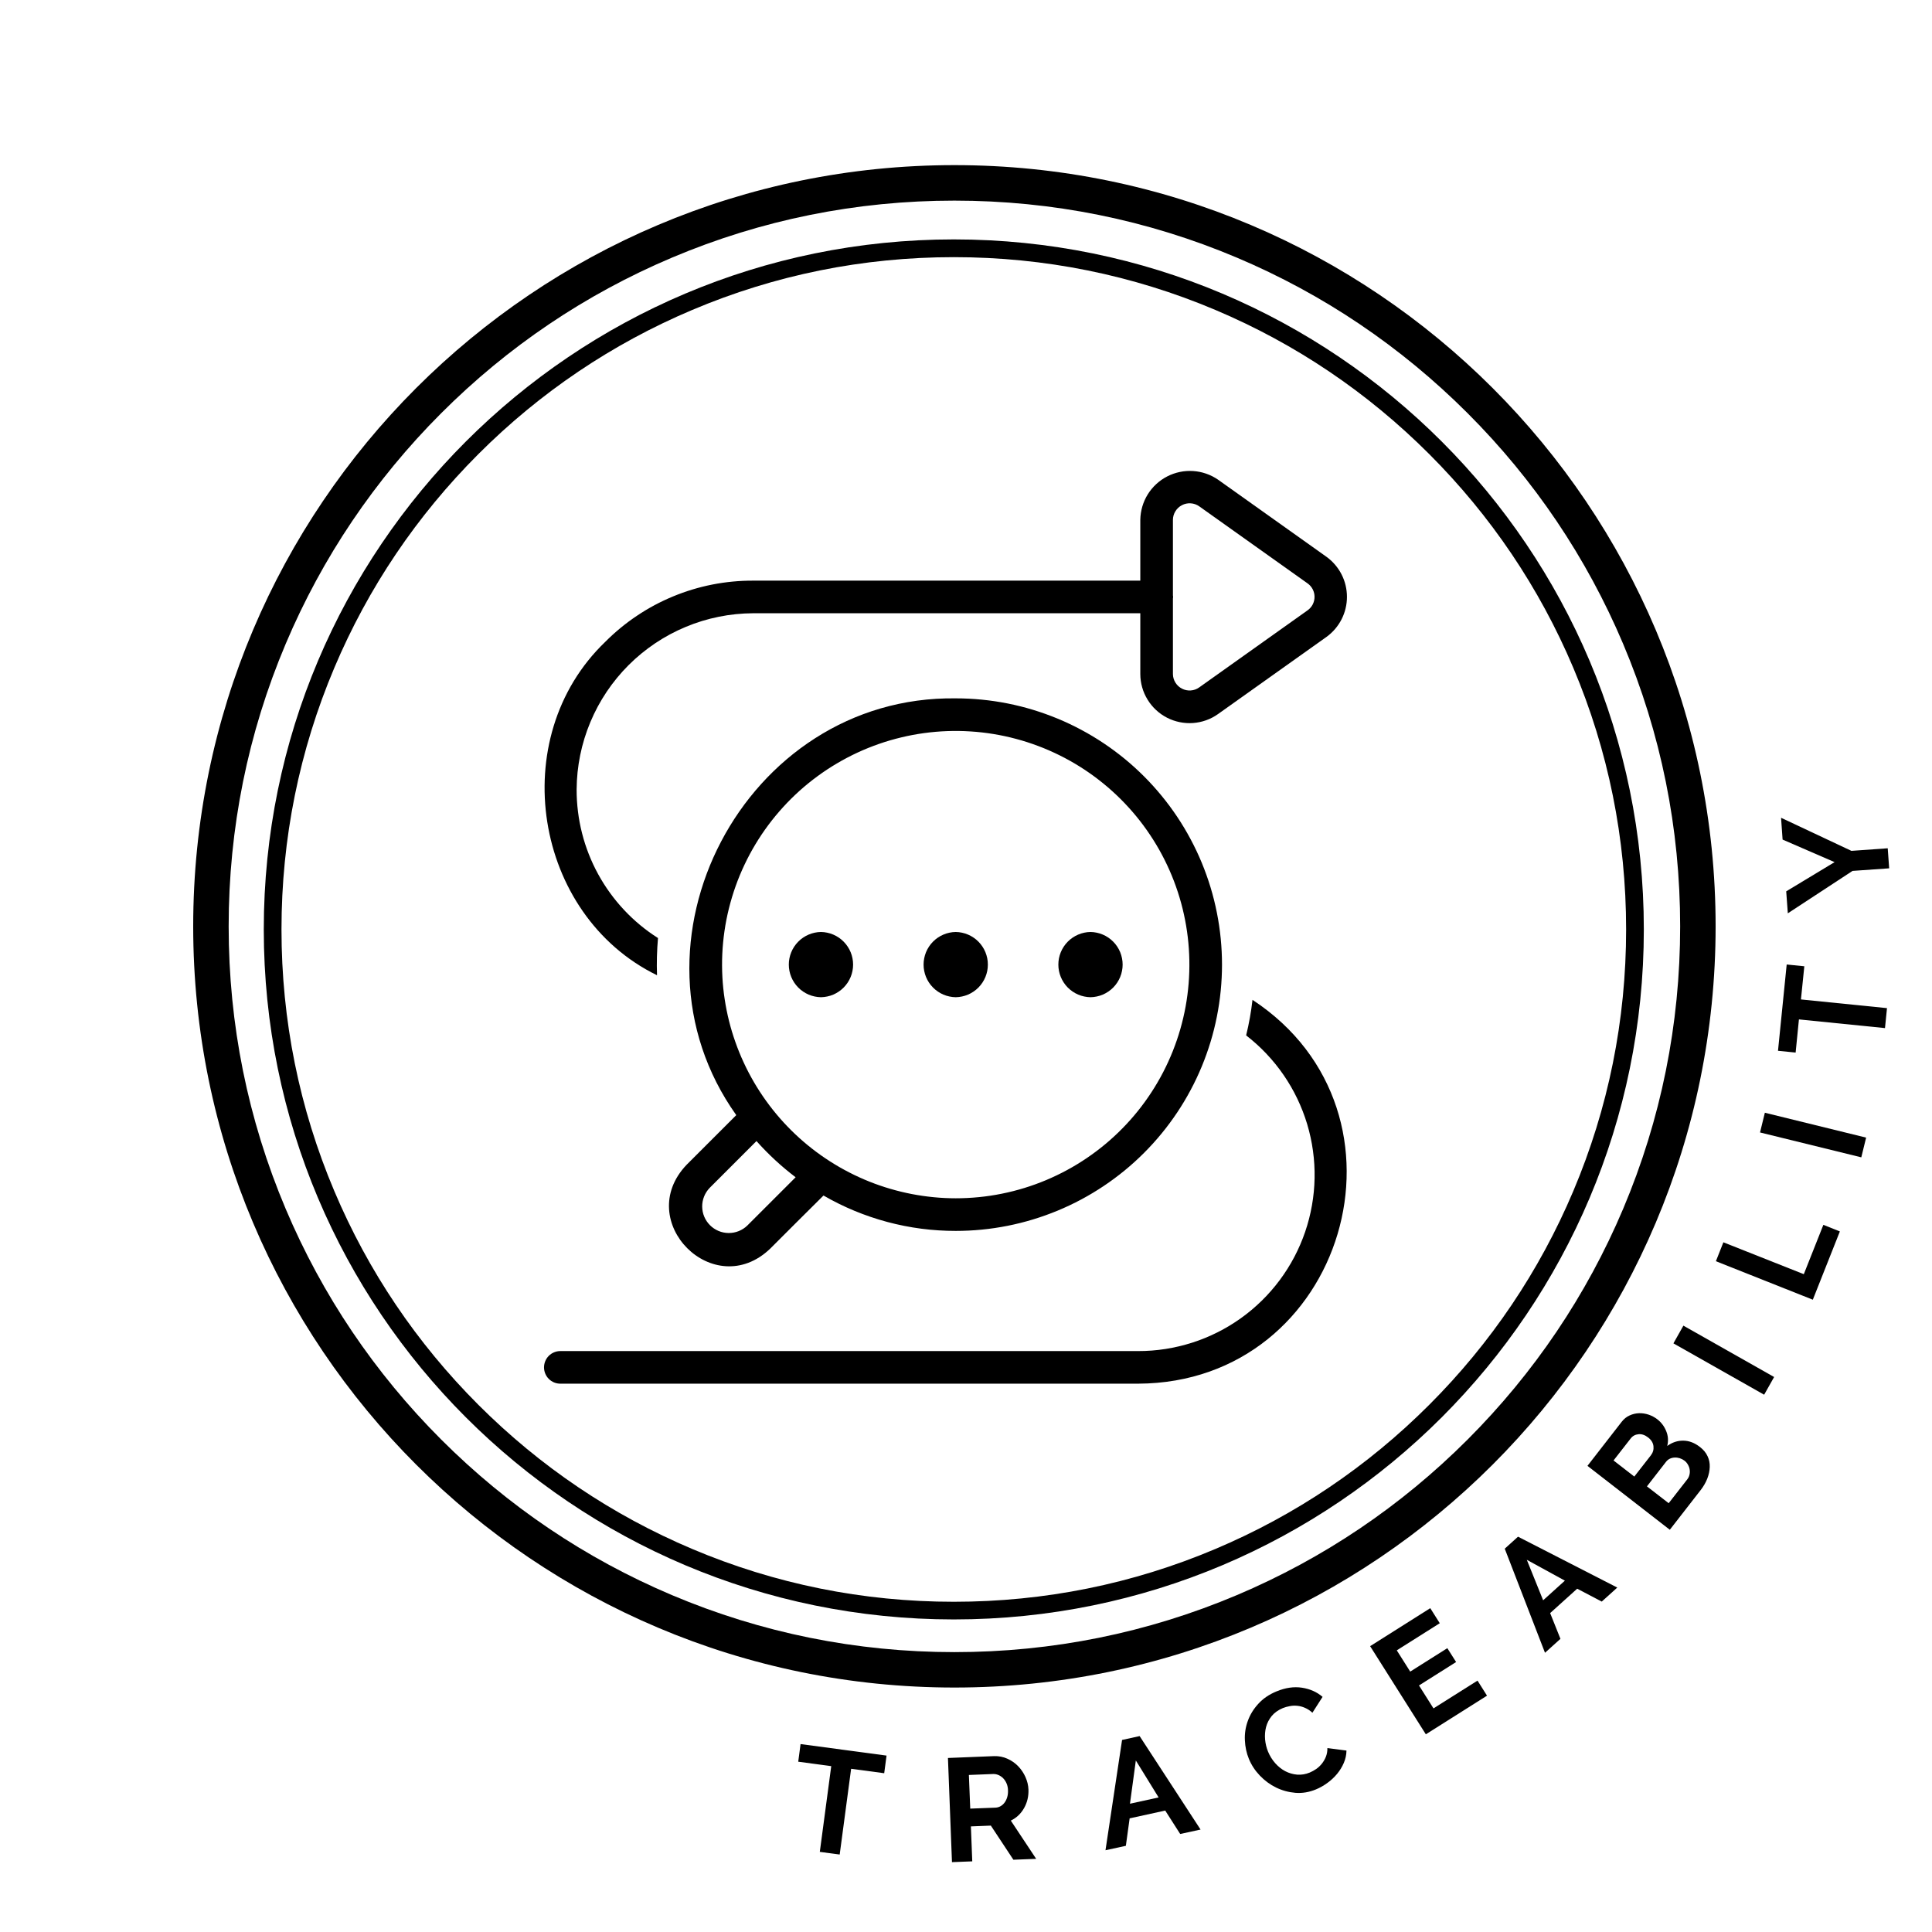 <svg version="1.0" preserveAspectRatio="xMidYMid meet" height="500" viewBox="0 0 375 375" zoomAndPan="magnify" width="500" xmlns:xlink="http://www.w3.org/1999/xlink" xmlns="http://www.w3.org/2000/svg">
  <defs>
    <g></g>
    <clipPath id="d78da2b2fc">
      <path clip-rule="nonzero" d="M 37.5 32.051 L 333 32.051 L 333 327.551 L 37.5 327.551 Z M 37.5 32.051"></path>
    </clipPath>
    <clipPath id="de837573e5">
      <path clip-rule="nonzero" d="M 105 194 L 262 194 L 262 268.891 L 105 268.891 Z M 105 194"></path>
    </clipPath>
  </defs>
  <g fill-opacity="1" fill="#000000">
    <g transform="translate(152.312, 358.54)">
      <g>
        <path d="M 19.312 -14.359 L 12.891 -15.219 L 10.672 1.422 L 6.812 0.906 L 9.031 -15.734 L 2.625 -16.594 L 3.078 -20.016 L 19.766 -17.781 Z M 19.312 -14.359"></path>
      </g>
    </g>
  </g>
  <g fill-opacity="1" fill="#000000">
    <g transform="translate(182.668, 361.52)">
      <g>
        <path d="M 2.109 -0.078 L 1.328 -20.297 L 10.266 -20.656 C 11.191 -20.688 12.055 -20.52 12.859 -20.156 C 13.66 -19.801 14.359 -19.316 14.953 -18.703 C 15.547 -18.086 16.02 -17.383 16.375 -16.594 C 16.727 -15.801 16.922 -15 16.953 -14.188 C 17.004 -12.875 16.723 -11.672 16.109 -10.578 C 15.492 -9.484 14.633 -8.672 13.531 -8.141 L 18.453 -0.719 L 14.031 -0.547 L 9.656 -7.172 L 5.781 -7.016 L 6.047 -0.234 Z M 5.656 -10.469 L 10.562 -10.656 C 10.926 -10.676 11.258 -10.773 11.562 -10.953 C 11.863 -11.129 12.125 -11.367 12.344 -11.672 C 12.562 -11.973 12.727 -12.328 12.844 -12.734 C 12.957 -13.141 13.004 -13.57 12.984 -14.031 C 12.973 -14.5 12.883 -14.93 12.719 -15.328 C 12.551 -15.723 12.332 -16.062 12.062 -16.344 C 11.789 -16.625 11.484 -16.836 11.141 -16.984 C 10.805 -17.129 10.469 -17.195 10.125 -17.188 L 5.391 -17 Z M 5.656 -10.469"></path>
      </g>
    </g>
  </g>
  <g fill-opacity="1" fill="#000000">
    <g transform="translate(214.434, 359.162)">
      <g>
        <path d="M 3.359 -21.438 L 6.766 -22.188 L 18.594 -4.047 L 14.641 -3.188 L 11.734 -7.734 L 4.828 -6.219 L 4.094 -0.891 L 0.141 -0.031 Z M 10.453 -10.281 L 6.031 -17.453 L 4.891 -9.062 Z M 10.453 -10.281"></path>
      </g>
    </g>
  </g>
  <g fill-opacity="1" fill="#000000">
    <g transform="translate(245.506, 351.237)">
      <g>
        <path d="M -3.094 -9.828 C -3.562 -10.961 -3.82 -12.172 -3.875 -13.453 C -3.938 -14.742 -3.75 -15.988 -3.312 -17.188 C -2.883 -18.395 -2.207 -19.504 -1.281 -20.516 C -0.363 -21.535 0.816 -22.344 2.266 -22.938 C 3.992 -23.656 5.641 -23.895 7.203 -23.656 C 8.773 -23.414 10.109 -22.82 11.203 -21.875 L 9.234 -18.797 C 8.766 -19.223 8.281 -19.539 7.781 -19.75 C 7.281 -19.969 6.785 -20.098 6.297 -20.141 C 5.805 -20.191 5.32 -20.172 4.844 -20.078 C 4.363 -19.992 3.914 -19.867 3.5 -19.703 C 2.582 -19.316 1.859 -18.801 1.328 -18.156 C 0.805 -17.508 0.441 -16.797 0.234 -16.016 C 0.035 -15.242 -0.023 -14.438 0.047 -13.594 C 0.129 -12.758 0.32 -11.973 0.625 -11.234 C 0.969 -10.41 1.426 -9.672 2 -9.016 C 2.582 -8.359 3.234 -7.836 3.953 -7.453 C 4.68 -7.078 5.453 -6.852 6.266 -6.781 C 7.086 -6.719 7.906 -6.852 8.719 -7.188 C 9.133 -7.363 9.551 -7.594 9.969 -7.875 C 10.383 -8.164 10.754 -8.516 11.078 -8.922 C 11.398 -9.328 11.66 -9.781 11.859 -10.281 C 12.055 -10.789 12.148 -11.344 12.141 -11.938 L 15.844 -11.453 C 15.832 -10.629 15.66 -9.832 15.328 -9.062 C 15.004 -8.301 14.57 -7.594 14.031 -6.938 C 13.488 -6.281 12.859 -5.691 12.141 -5.172 C 11.422 -4.648 10.688 -4.234 9.938 -3.922 C 8.602 -3.367 7.27 -3.145 5.938 -3.25 C 4.602 -3.363 3.348 -3.707 2.172 -4.281 C 1.004 -4.852 -0.039 -5.625 -0.969 -6.594 C -1.895 -7.562 -2.602 -8.641 -3.094 -9.828 Z M -3.094 -9.828"></path>
      </g>
    </g>
  </g>
  <g fill-opacity="1" fill="#000000">
    <g transform="translate(274.973, 337.754)">
      <g>
        <path d="M 11.812 -11.547 L 13.656 -8.625 L 1.781 -1.125 L -9.031 -18.234 L 2.641 -25.609 L 4.484 -22.688 L -3.859 -17.422 L -1.25 -13.297 L 5.953 -17.844 L 7.656 -15.156 L 0.453 -10.609 L 3.266 -6.156 Z M 11.812 -11.547"></path>
      </g>
    </g>
  </g>
  <g fill-opacity="1" fill="#000000">
    <g transform="translate(299.773, 320.896)">
      <g>
        <path d="M -7.703 -20.297 L -5.125 -22.625 L 14.141 -12.75 L 11.125 -10.031 L 6.359 -12.531 L 1.109 -7.797 L 3.109 -2.797 L 0.109 -0.094 Z M 3.969 -14.094 L -3.422 -18.141 L -0.25 -10.281 Z M 3.969 -14.094"></path>
      </g>
    </g>
  </g>
  <g fill-opacity="1" fill="#000000">
    <g transform="translate(322.812, 298.599)">
      <g>
        <path d="M 7.156 -17.734 C 7.832 -17.211 8.32 -16.617 8.625 -15.953 C 8.938 -15.297 9.078 -14.594 9.047 -13.844 C 9.023 -13.102 8.863 -12.348 8.562 -11.578 C 8.258 -10.816 7.836 -10.086 7.297 -9.391 L 1.297 -1.672 L -14.688 -14.078 L -8.047 -22.625 C -7.609 -23.188 -7.098 -23.598 -6.516 -23.859 C -5.93 -24.129 -5.32 -24.273 -4.688 -24.297 C -4.062 -24.316 -3.438 -24.223 -2.812 -24.016 C -2.195 -23.805 -1.641 -23.508 -1.141 -23.125 C -0.359 -22.52 0.219 -21.754 0.594 -20.828 C 0.977 -19.91 1.047 -18.945 0.797 -17.938 C 1.773 -18.645 2.816 -18.988 3.922 -18.969 C 5.035 -18.957 6.113 -18.547 7.156 -17.734 Z M 4.156 -15.078 C 3.863 -15.297 3.551 -15.457 3.219 -15.562 C 2.883 -15.664 2.555 -15.707 2.234 -15.688 C 1.91 -15.676 1.602 -15.602 1.312 -15.469 C 1.02 -15.332 0.77 -15.129 0.562 -14.859 L -3.141 -10.094 L 1.078 -6.828 L 4.672 -11.438 C 4.891 -11.719 5.035 -12.02 5.109 -12.344 C 5.191 -12.676 5.207 -13.004 5.156 -13.328 C 5.113 -13.66 5.004 -13.977 4.828 -14.281 C 4.66 -14.594 4.438 -14.859 4.156 -15.078 Z M -9.625 -15.125 L -5.594 -12 L -2.375 -16.125 C -1.969 -16.656 -1.801 -17.242 -1.875 -17.891 C -1.945 -18.547 -2.297 -19.113 -2.922 -19.594 C -3.535 -20.07 -4.156 -20.281 -4.781 -20.219 C -5.414 -20.156 -5.922 -19.879 -6.297 -19.391 Z M -9.625 -15.125"></path>
      </g>
    </g>
  </g>
  <g fill-opacity="1" fill="#000000">
    <g transform="translate(341.372, 272.542)">
      <g>
        <path d="M 1.047 -1.828 L -16.562 -11.797 L -14.625 -15.234 L 2.984 -5.266 Z M 1.047 -1.828"></path>
      </g>
    </g>
  </g>
  <g fill-opacity="1" fill="#000000">
    <g transform="translate(351.086, 254.224)">
      <g>
        <path d="M 0.781 -1.953 L -18.031 -9.422 L -16.578 -13.094 L -0.969 -6.906 L 2.828 -16.484 L 6.031 -15.203 Z M 0.781 -1.953"></path>
      </g>
    </g>
  </g>
  <g fill-opacity="1" fill="#000000">
    <g transform="translate(360.776, 226.685)">
      <g>
        <path d="M 0.5 -2.047 L -19.156 -6.875 L -18.219 -10.703 L 1.438 -5.875 Z M 0.5 -2.047"></path>
      </g>
    </g>
  </g>
  <g fill-opacity="1" fill="#000000">
    <g transform="translate(365.187, 206.397)">
      <g>
        <path d="M -14.969 -18.844 L -15.625 -12.406 L 1.078 -10.719 L 0.688 -6.844 L -16.016 -8.531 L -16.656 -2.094 L -20.078 -2.438 L -18.391 -19.188 Z M -14.969 -18.844"></path>
      </g>
    </g>
  </g>
  <g fill-opacity="1" fill="#000000">
    <g transform="translate(367.203, 175.963)">
      <g>
        <path d="M -20.5 -2.953 L -11.109 -8.625 L -21.203 -13 L -21.5 -17.234 L -7.844 -10.812 L -0.797 -11.312 L -0.516 -7.422 L -7.625 -6.922 L -20.188 1.312 Z M -20.5 -2.953"></path>
      </g>
    </g>
  </g>
  <g clip-path="url(#d78da2b2fc)">
    <path fill-rule="nonzero" fill-opacity="1" d="M 185.25 38.941 C 204.27 38.941 222.715 42.664 240.078 50.008 C 256.852 57.102 271.918 67.262 284.859 80.199 C 297.793 93.137 307.953 108.207 315.051 124.98 C 322.391 142.344 326.117 160.789 326.117 179.809 C 326.117 198.828 322.391 217.273 315.051 234.637 C 307.953 251.41 297.793 266.473 284.859 279.418 C 271.922 292.359 256.852 302.512 240.078 309.609 C 222.715 316.949 204.27 320.676 185.25 320.676 C 166.23 320.676 147.785 316.949 130.422 309.609 C 113.648 302.512 98.582 292.352 85.641 279.418 C 72.707 266.48 62.547 251.41 55.449 234.637 C 48.109 217.273 44.383 198.828 44.383 179.809 C 44.383 160.789 48.109 142.344 55.449 124.98 C 62.547 108.207 72.707 93.141 85.641 80.199 C 98.578 67.262 113.648 57.102 130.422 50.008 C 147.785 42.664 166.23 38.941 185.25 38.941 M 185.25 32.051 C 103.648 32.051 37.5 98.199 37.5 179.801 C 37.5 261.406 103.648 327.551 185.25 327.551 C 266.852 327.551 333 261.406 333 179.801 C 333 98.199 266.852 32.051 185.25 32.051 Z M 185.25 32.051" fill="#000000"></path>
  </g>
  <path fill-rule="nonzero" fill-opacity="1" d="M 185.133 49.914 C 202.754 49.914 219.844 53.363 235.926 60.168 C 251.465 66.738 265.422 76.148 277.406 88.133 C 289.391 100.121 298.801 114.074 305.371 129.613 C 312.176 145.699 315.629 162.789 315.629 180.406 C 315.629 198.027 312.176 215.117 305.371 231.199 C 298.801 246.738 289.391 260.695 277.406 272.68 C 265.422 284.664 251.465 294.074 235.926 300.645 C 219.844 307.453 202.754 310.902 185.133 310.902 C 167.512 310.902 150.422 307.453 134.34 300.645 C 118.801 294.074 104.844 284.664 92.859 272.68 C 80.875 260.695 71.465 246.738 64.895 231.199 C 58.09 215.117 54.637 198.027 54.637 180.406 C 54.637 162.789 58.09 145.699 64.895 129.613 C 71.465 114.074 80.875 100.121 92.859 88.133 C 104.844 76.148 118.801 66.738 134.34 60.168 C 150.422 53.363 167.512 49.914 185.133 49.914 M 185.133 46.469 C 111.16 46.469 51.199 106.43 51.199 180.402 C 51.199 254.371 111.16 314.332 185.133 314.332 C 259.105 314.332 319.066 254.371 319.066 180.402 C 319.066 106.43 259.105 46.469 185.133 46.469 Z M 185.133 46.469" fill="#000000"></path>
  <path fill-rule="nonzero" fill-opacity="1" d="M 211.664 193.559 C 212.074 193.551 212.484 193.504 212.887 193.418 C 213.289 193.336 213.68 193.211 214.059 193.051 C 214.438 192.887 214.797 192.691 215.137 192.457 C 215.477 192.227 215.793 191.965 216.082 191.672 C 216.371 191.379 216.629 191.059 216.855 190.715 C 217.082 190.371 217.273 190.008 217.43 189.629 C 217.586 189.246 217.703 188.855 217.781 188.449 C 217.863 188.047 217.902 187.641 217.902 187.227 C 217.902 186.816 217.863 186.406 217.781 186.004 C 217.703 185.598 217.586 185.207 217.43 184.824 C 217.273 184.445 217.082 184.082 216.855 183.738 C 216.629 183.395 216.371 183.078 216.082 182.785 C 215.793 182.488 215.477 182.227 215.137 181.996 C 214.797 181.762 214.438 181.566 214.059 181.406 C 213.68 181.242 213.289 181.121 212.887 181.035 C 212.484 180.949 212.074 180.902 211.664 180.898 C 211.25 180.902 210.844 180.949 210.441 181.035 C 210.039 181.121 209.648 181.242 209.27 181.406 C 208.891 181.566 208.531 181.766 208.191 181.996 C 207.852 182.227 207.535 182.488 207.246 182.785 C 206.957 183.078 206.699 183.395 206.473 183.738 C 206.246 184.082 206.055 184.445 205.898 184.824 C 205.742 185.207 205.625 185.598 205.543 186.004 C 205.465 186.406 205.426 186.816 205.426 187.227 C 205.426 187.641 205.465 188.047 205.543 188.449 C 205.625 188.855 205.742 189.246 205.898 189.629 C 206.055 190.008 206.246 190.371 206.473 190.715 C 206.699 191.059 206.957 191.379 207.246 191.672 C 207.535 191.965 207.852 192.227 208.191 192.457 C 208.531 192.691 208.891 192.887 209.27 193.051 C 209.648 193.211 210.039 193.336 210.441 193.418 C 210.844 193.504 211.25 193.551 211.664 193.559 Z M 211.664 193.559" fill="#000000"></path>
  <path fill-rule="nonzero" fill-opacity="1" d="M 185.504 193.559 C 185.918 193.551 186.324 193.504 186.727 193.418 C 187.129 193.336 187.52 193.211 187.898 193.051 C 188.277 192.887 188.637 192.691 188.977 192.457 C 189.316 192.227 189.633 191.965 189.922 191.672 C 190.211 191.379 190.469 191.059 190.695 190.715 C 190.922 190.371 191.113 190.008 191.27 189.629 C 191.426 189.246 191.543 188.855 191.625 188.449 C 191.703 188.047 191.742 187.641 191.742 187.227 C 191.742 186.816 191.703 186.406 191.625 186.004 C 191.543 185.598 191.426 185.207 191.27 184.824 C 191.113 184.445 190.922 184.082 190.695 183.738 C 190.469 183.395 190.211 183.078 189.922 182.785 C 189.633 182.488 189.316 182.227 188.977 181.996 C 188.637 181.762 188.277 181.566 187.898 181.406 C 187.52 181.242 187.129 181.121 186.727 181.035 C 186.324 180.949 185.918 180.902 185.504 180.898 C 185.094 180.902 184.688 180.949 184.281 181.035 C 183.879 181.121 183.488 181.242 183.109 181.406 C 182.73 181.566 182.371 181.766 182.031 181.996 C 181.691 182.227 181.375 182.488 181.086 182.785 C 180.797 183.078 180.539 183.395 180.312 183.738 C 180.086 184.082 179.895 184.445 179.738 184.824 C 179.582 185.207 179.465 185.598 179.387 186.004 C 179.305 186.406 179.266 186.816 179.266 187.227 C 179.266 187.641 179.305 188.047 179.387 188.449 C 179.465 188.855 179.582 189.246 179.738 189.629 C 179.895 190.008 180.086 190.371 180.312 190.715 C 180.539 191.059 180.801 191.379 181.09 191.672 C 181.379 191.965 181.691 192.227 182.031 192.457 C 182.371 192.691 182.73 192.887 183.109 193.051 C 183.488 193.211 183.879 193.336 184.281 193.418 C 184.688 193.504 185.094 193.551 185.504 193.559 Z M 185.504 193.559" fill="#000000"></path>
  <path fill-rule="nonzero" fill-opacity="1" d="M 159.348 193.559 C 159.758 193.551 160.164 193.504 160.566 193.418 C 160.973 193.336 161.363 193.211 161.742 193.051 C 162.121 192.887 162.48 192.691 162.82 192.457 C 163.16 192.227 163.473 191.965 163.762 191.672 C 164.051 191.379 164.309 191.059 164.539 190.715 C 164.766 190.371 164.957 190.008 165.113 189.629 C 165.27 189.246 165.387 188.855 165.465 188.449 C 165.547 188.047 165.586 187.641 165.586 187.227 C 165.586 186.816 165.547 186.406 165.465 186.004 C 165.387 185.598 165.27 185.207 165.113 184.824 C 164.957 184.445 164.766 184.082 164.535 183.738 C 164.309 183.395 164.051 183.078 163.762 182.785 C 163.473 182.488 163.16 182.227 162.82 181.996 C 162.48 181.762 162.117 181.566 161.742 181.406 C 161.363 181.242 160.973 181.121 160.566 181.035 C 160.164 180.949 159.758 180.902 159.348 180.898 C 158.934 180.902 158.527 180.949 158.125 181.035 C 157.723 181.121 157.332 181.242 156.953 181.406 C 156.574 181.566 156.215 181.766 155.875 181.996 C 155.531 182.227 155.219 182.488 154.93 182.785 C 154.641 183.078 154.383 183.395 154.156 183.738 C 153.93 184.082 153.738 184.445 153.582 184.824 C 153.426 185.207 153.305 185.598 153.227 186.004 C 153.148 186.406 153.105 186.816 153.109 187.227 C 153.109 187.641 153.148 188.047 153.227 188.449 C 153.305 188.855 153.426 189.246 153.582 189.629 C 153.738 190.008 153.93 190.371 154.156 190.715 C 154.383 191.059 154.641 191.379 154.93 191.672 C 155.219 191.965 155.531 192.227 155.875 192.457 C 156.215 192.691 156.574 192.887 156.953 193.051 C 157.332 193.211 157.723 193.336 158.125 193.418 C 158.527 193.504 158.934 193.551 159.348 193.559 Z M 159.348 193.559" fill="#000000"></path>
  <path fill-rule="nonzero" fill-opacity="1" d="M 133.254 226.098 C 122.848 237.043 138.582 252.852 149.523 242.336 C 152.086 239.746 157.289 234.59 159.84 232.051 C 163.742 234.305 167.867 236.012 172.219 237.18 C 176.574 238.344 181 238.922 185.508 238.918 C 187.199 238.918 188.887 238.836 190.574 238.668 C 192.258 238.504 193.93 238.254 195.59 237.926 C 197.25 237.594 198.891 237.184 200.512 236.691 C 202.129 236.199 203.723 235.629 205.285 234.984 C 206.848 234.336 208.379 233.613 209.871 232.816 C 211.363 232.016 212.812 231.148 214.219 230.207 C 215.629 229.266 216.984 228.258 218.293 227.188 C 219.602 226.113 220.855 224.977 222.051 223.781 C 223.25 222.582 224.387 221.328 225.457 220.023 C 226.531 218.715 227.539 217.355 228.48 215.949 C 229.422 214.539 230.289 213.09 231.086 211.598 C 231.887 210.105 232.609 208.578 233.258 207.012 C 233.902 205.449 234.473 203.855 234.965 202.238 C 235.457 200.617 235.867 198.977 236.195 197.316 C 236.527 195.656 236.773 193.984 236.941 192.301 C 237.105 190.617 237.191 188.926 237.191 187.234 C 237.191 185.543 237.105 183.852 236.941 182.168 C 236.773 180.484 236.527 178.812 236.195 177.152 C 235.867 175.492 235.457 173.852 234.965 172.23 C 234.473 170.613 233.902 169.02 233.258 167.457 C 232.609 165.891 231.887 164.363 231.086 162.871 C 230.289 161.379 229.422 159.93 228.48 158.52 C 227.539 157.113 226.531 155.754 225.457 154.449 C 224.387 153.141 223.25 151.887 222.051 150.688 C 220.855 149.492 219.602 148.355 218.293 147.281 C 216.984 146.211 215.629 145.203 214.219 144.262 C 212.812 143.32 211.363 142.453 209.871 141.656 C 208.379 140.855 206.848 140.133 205.285 139.484 C 203.723 138.84 202.129 138.27 200.512 137.777 C 198.891 137.285 197.25 136.875 195.59 136.543 C 193.93 136.215 192.258 135.965 190.574 135.801 C 188.887 135.633 187.199 135.551 185.508 135.551 C 144.465 134.992 119.297 183.273 142.91 216.445 C 140.52 218.832 135.656 223.699 133.254 226.098 Z M 140.219 189.703 C 140.137 188.203 140.129 186.703 140.195 185.199 C 140.262 183.699 140.406 182.207 140.621 180.719 C 140.836 179.23 141.125 177.758 141.488 176.301 C 141.852 174.844 142.285 173.406 142.789 171.988 C 143.293 170.574 143.867 169.188 144.512 167.828 C 145.152 166.473 145.859 165.148 146.637 163.859 C 147.41 162.574 148.246 161.328 149.145 160.121 C 150.043 158.918 151 157.762 152.012 156.652 C 153.023 155.543 154.09 154.484 155.207 153.48 C 156.328 152.477 157.492 151.531 158.703 150.645 C 159.918 149.754 161.168 148.93 162.465 148.168 C 163.758 147.402 165.086 146.707 166.449 146.074 C 167.812 145.441 169.207 144.883 170.625 144.387 C 172.043 143.895 173.484 143.473 174.945 143.125 C 176.406 142.773 177.883 142.496 179.371 142.293 C 180.859 142.09 182.355 141.961 183.855 141.906 C 185.359 141.852 186.859 141.871 188.359 141.969 C 189.859 142.062 191.352 142.23 192.832 142.473 C 194.316 142.715 195.781 143.031 197.234 143.422 C 198.688 143.809 200.113 144.27 201.52 144.801 C 202.926 145.328 204.301 145.93 205.648 146.598 C 206.996 147.262 208.305 147.996 209.578 148.793 C 210.852 149.59 212.082 150.449 213.27 151.371 C 214.457 152.289 215.598 153.266 216.691 154.301 C 217.781 155.332 218.816 156.418 219.801 157.555 C 220.785 158.688 221.711 159.871 222.574 161.102 C 223.441 162.328 224.242 163.598 224.984 164.902 C 225.723 166.211 226.395 167.555 227.004 168.93 C 227.609 170.301 228.145 171.703 228.613 173.133 C 229.078 174.559 229.477 176.008 229.797 177.477 C 230.121 178.941 230.371 180.422 230.547 181.914 C 230.723 183.406 230.824 184.906 230.852 186.406 C 230.879 187.91 230.832 189.41 230.711 190.906 C 230.59 192.406 230.395 193.895 230.125 195.371 C 229.855 196.848 229.512 198.312 229.098 199.754 C 228.684 201.199 228.195 202.617 227.641 204.016 C 227.086 205.41 226.461 206.777 225.77 208.109 C 225.078 209.445 224.32 210.742 223.5 212 C 222.68 213.258 221.801 214.473 220.859 215.645 C 219.918 216.816 218.922 217.938 217.867 219.008 C 216.816 220.082 215.711 221.098 214.559 222.062 C 213.402 223.023 212.203 223.926 210.961 224.77 C 209.719 225.613 208.434 226.395 207.113 227.109 C 205.793 227.824 204.438 228.473 203.055 229.055 C 201.668 229.637 200.258 230.148 198.82 230.59 C 197.383 231.031 195.93 231.398 194.457 231.695 C 192.984 231.992 191.5 232.215 190.004 232.363 C 188.508 232.512 187.012 232.586 185.508 232.586 C 184.074 232.586 182.645 232.516 181.219 232.375 C 179.793 232.238 178.375 232.031 176.969 231.762 C 175.562 231.488 174.172 231.152 172.797 230.746 C 171.418 230.344 170.066 229.875 168.734 229.344 C 167.406 228.812 166.102 228.219 164.828 227.562 C 163.555 226.91 162.312 226.195 161.105 225.422 C 159.898 224.652 158.73 223.824 157.602 222.941 C 156.473 222.059 155.387 221.125 154.348 220.141 C 153.305 219.152 152.312 218.121 151.371 217.043 C 150.43 215.965 149.539 214.844 148.703 213.68 C 147.863 212.516 147.086 211.316 146.359 210.078 C 145.637 208.84 144.973 207.574 144.371 206.273 C 143.766 204.973 143.227 203.648 142.75 202.297 C 142.27 200.945 141.855 199.574 141.508 198.184 C 141.16 196.793 140.879 195.391 140.664 193.973 C 140.445 192.559 140.297 191.133 140.219 189.703 Z M 146.832 221.48 C 149.137 224.066 151.668 226.41 154.43 228.504 L 149.934 233 L 145.059 237.871 C 144.82 238.105 144.559 238.316 144.273 238.496 C 143.992 238.68 143.695 238.832 143.383 238.957 C 143.07 239.082 142.75 239.176 142.422 239.238 C 142.09 239.301 141.758 239.332 141.422 239.328 C 141.086 239.324 140.754 239.289 140.426 239.223 C 140.094 239.156 139.777 239.055 139.465 238.926 C 139.156 238.797 138.863 238.637 138.582 238.449 C 138.305 238.266 138.047 238.051 137.809 237.812 C 137.57 237.578 137.359 237.316 137.172 237.039 C 136.984 236.762 136.824 236.465 136.695 236.156 C 136.566 235.848 136.465 235.527 136.398 235.199 C 136.332 234.867 136.297 234.535 136.293 234.199 C 136.289 233.863 136.32 233.531 136.383 233.199 C 136.445 232.871 136.539 232.551 136.664 232.238 C 136.789 231.926 136.941 231.629 137.125 231.348 C 137.309 231.066 137.516 230.805 137.75 230.562 C 140.016 228.301 144.57 223.738 146.832 221.48 Z M 146.832 221.48" fill="#000000"></path>
  <g clip-path="url(#de837573e5)">
    <path fill-rule="nonzero" fill-opacity="1" d="M 243.109 194.07 C 242.844 196.398 242.434 198.695 241.875 200.969 C 243.277 202.055 244.59 203.242 245.809 204.531 C 247.027 205.82 248.141 207.195 249.145 208.656 C 250.152 210.121 251.039 211.648 251.805 213.25 C 252.57 214.852 253.211 216.5 253.723 218.199 C 254.23 219.898 254.609 221.629 254.848 223.387 C 255.09 225.145 255.195 226.91 255.16 228.684 C 255.129 230.457 254.957 232.219 254.648 233.965 C 254.34 235.711 253.902 237.426 253.328 239.105 C 252.754 240.785 252.051 242.406 251.227 243.977 C 250.398 245.547 249.457 247.043 248.395 248.469 C 247.336 249.891 246.172 251.223 244.906 252.465 C 243.637 253.707 242.281 254.844 240.84 255.875 C 239.395 256.906 237.879 257.82 236.293 258.613 C 234.707 259.41 233.07 260.078 231.379 260.617 C 229.688 261.156 227.969 261.562 226.215 261.836 C 224.461 262.109 222.695 262.246 220.922 262.242 L 108.758 262.242 C 108.34 262.242 107.934 262.324 107.547 262.484 C 107.16 262.645 106.816 262.871 106.52 263.168 C 106.223 263.465 105.996 263.809 105.836 264.195 C 105.676 264.582 105.594 264.988 105.594 265.406 C 105.594 265.828 105.676 266.23 105.836 266.617 C 105.996 267.008 106.223 267.348 106.52 267.645 C 106.816 267.941 107.16 268.172 107.547 268.332 C 107.934 268.492 108.34 268.57 108.758 268.57 L 220.922 268.57 C 261.059 268.406 276.602 216.074 243.109 194.07 Z M 243.109 194.07" fill="#000000"></path>
  </g>
  <path fill-rule="nonzero" fill-opacity="1" d="M 127.527 189.293 C 127.441 186.883 127.508 184.477 127.715 182.074 C 126.508 181.309 125.352 180.469 124.25 179.555 C 123.148 178.641 122.109 177.664 121.129 176.617 C 120.152 175.574 119.242 174.473 118.402 173.312 C 117.562 172.152 116.797 170.945 116.109 169.691 C 115.422 168.438 114.816 167.145 114.293 165.812 C 113.766 164.48 113.328 163.121 112.977 161.734 C 112.621 160.344 112.359 158.941 112.184 157.52 C 112.008 156.102 111.918 154.676 111.922 153.242 C 111.93 152.125 111.992 151.008 112.105 149.895 C 112.223 148.781 112.391 147.676 112.613 146.578 C 112.836 145.48 113.113 144.398 113.441 143.328 C 113.77 142.258 114.152 141.207 114.582 140.176 C 115.016 139.141 115.496 138.133 116.023 137.145 C 116.555 136.16 117.133 135.203 117.754 134.273 C 118.379 133.344 119.047 132.445 119.758 131.582 C 120.469 130.715 121.219 129.887 122.012 129.098 C 122.805 128.305 123.633 127.555 124.5 126.844 C 125.363 126.137 126.262 125.469 127.191 124.844 C 128.121 124.223 129.078 123.648 130.066 123.117 C 131.051 122.59 132.062 122.109 133.098 121.68 C 134.129 121.246 135.18 120.867 136.25 120.539 C 137.32 120.211 138.406 119.938 139.504 119.715 C 140.598 119.492 141.703 119.324 142.82 119.211 C 143.934 119.098 145.047 119.035 146.168 119.031 L 221.332 119.031 L 221.332 130.836 C 221.336 131.711 221.457 132.57 221.695 133.414 C 221.934 134.258 222.285 135.051 222.742 135.797 C 223.199 136.547 223.75 137.219 224.391 137.812 C 225.031 138.41 225.742 138.906 226.523 139.309 C 227.301 139.707 228.121 139.996 228.98 140.168 C 229.836 140.344 230.703 140.402 231.578 140.336 C 232.449 140.273 233.301 140.094 234.125 139.797 C 234.949 139.5 235.719 139.098 236.43 138.59 L 257.477 123.621 C 257.781 123.398 258.074 123.16 258.352 122.902 C 258.629 122.648 258.891 122.375 259.137 122.09 C 259.383 121.801 259.609 121.5 259.82 121.188 C 260.031 120.875 260.223 120.547 260.395 120.211 C 260.566 119.875 260.719 119.531 260.848 119.176 C 260.98 118.82 261.09 118.461 261.176 118.094 C 261.266 117.727 261.332 117.355 261.375 116.98 C 261.422 116.605 261.441 116.227 261.441 115.852 C 261.441 115.473 261.422 115.098 261.375 114.723 C 261.332 114.348 261.266 113.973 261.176 113.605 C 261.09 113.238 260.98 112.879 260.848 112.523 C 260.715 112.172 260.566 111.824 260.395 111.488 C 260.223 111.152 260.031 110.828 259.82 110.512 C 259.609 110.199 259.383 109.898 259.137 109.613 C 258.891 109.324 258.629 109.055 258.352 108.797 C 258.074 108.539 257.781 108.301 257.477 108.082 L 236.43 93.109 C 235.711 92.613 234.941 92.223 234.117 91.938 C 233.293 91.652 232.445 91.48 231.578 91.426 C 230.707 91.371 229.844 91.43 228.992 91.609 C 228.137 91.789 227.324 92.078 226.547 92.477 C 225.773 92.875 225.066 93.371 224.426 93.965 C 223.785 94.555 223.234 95.223 222.773 95.965 C 222.316 96.707 221.965 97.496 221.719 98.332 C 221.477 99.168 221.348 100.023 221.332 100.895 L 221.332 112.703 L 146.168 112.703 C 143.504 112.695 140.867 112.949 138.254 113.461 C 135.641 113.977 133.102 114.746 130.641 115.766 C 128.18 116.781 125.844 118.031 123.633 119.516 C 121.418 120.996 119.371 122.684 117.492 124.57 C 98 143.25 103.598 177.609 127.527 189.293 Z M 227.664 100.895 C 227.672 100.297 227.832 99.738 228.148 99.23 C 228.465 98.719 228.887 98.324 229.422 98.051 C 229.957 97.773 230.523 97.656 231.121 97.695 C 231.719 97.734 232.266 97.926 232.758 98.27 L 253.805 113.238 C 254.016 113.387 254.203 113.559 254.367 113.75 C 254.535 113.945 254.68 114.156 254.797 114.383 C 254.91 114.609 255 114.848 255.062 115.094 C 255.121 115.344 255.152 115.594 255.152 115.852 C 255.152 116.105 255.121 116.359 255.062 116.605 C 255 116.855 254.91 117.094 254.797 117.32 C 254.68 117.547 254.535 117.758 254.367 117.949 C 254.203 118.141 254.016 118.312 253.805 118.461 L 232.758 133.43 C 232.27 133.777 231.727 133.973 231.129 134.016 C 230.527 134.059 229.961 133.941 229.43 133.672 C 228.895 133.398 228.469 133.008 228.152 132.5 C 227.836 131.988 227.672 131.438 227.664 130.836 L 227.664 116.184 C 227.711 115.973 227.711 115.762 227.664 115.551 Z M 227.664 100.895" fill="#000000"></path>
</svg>
